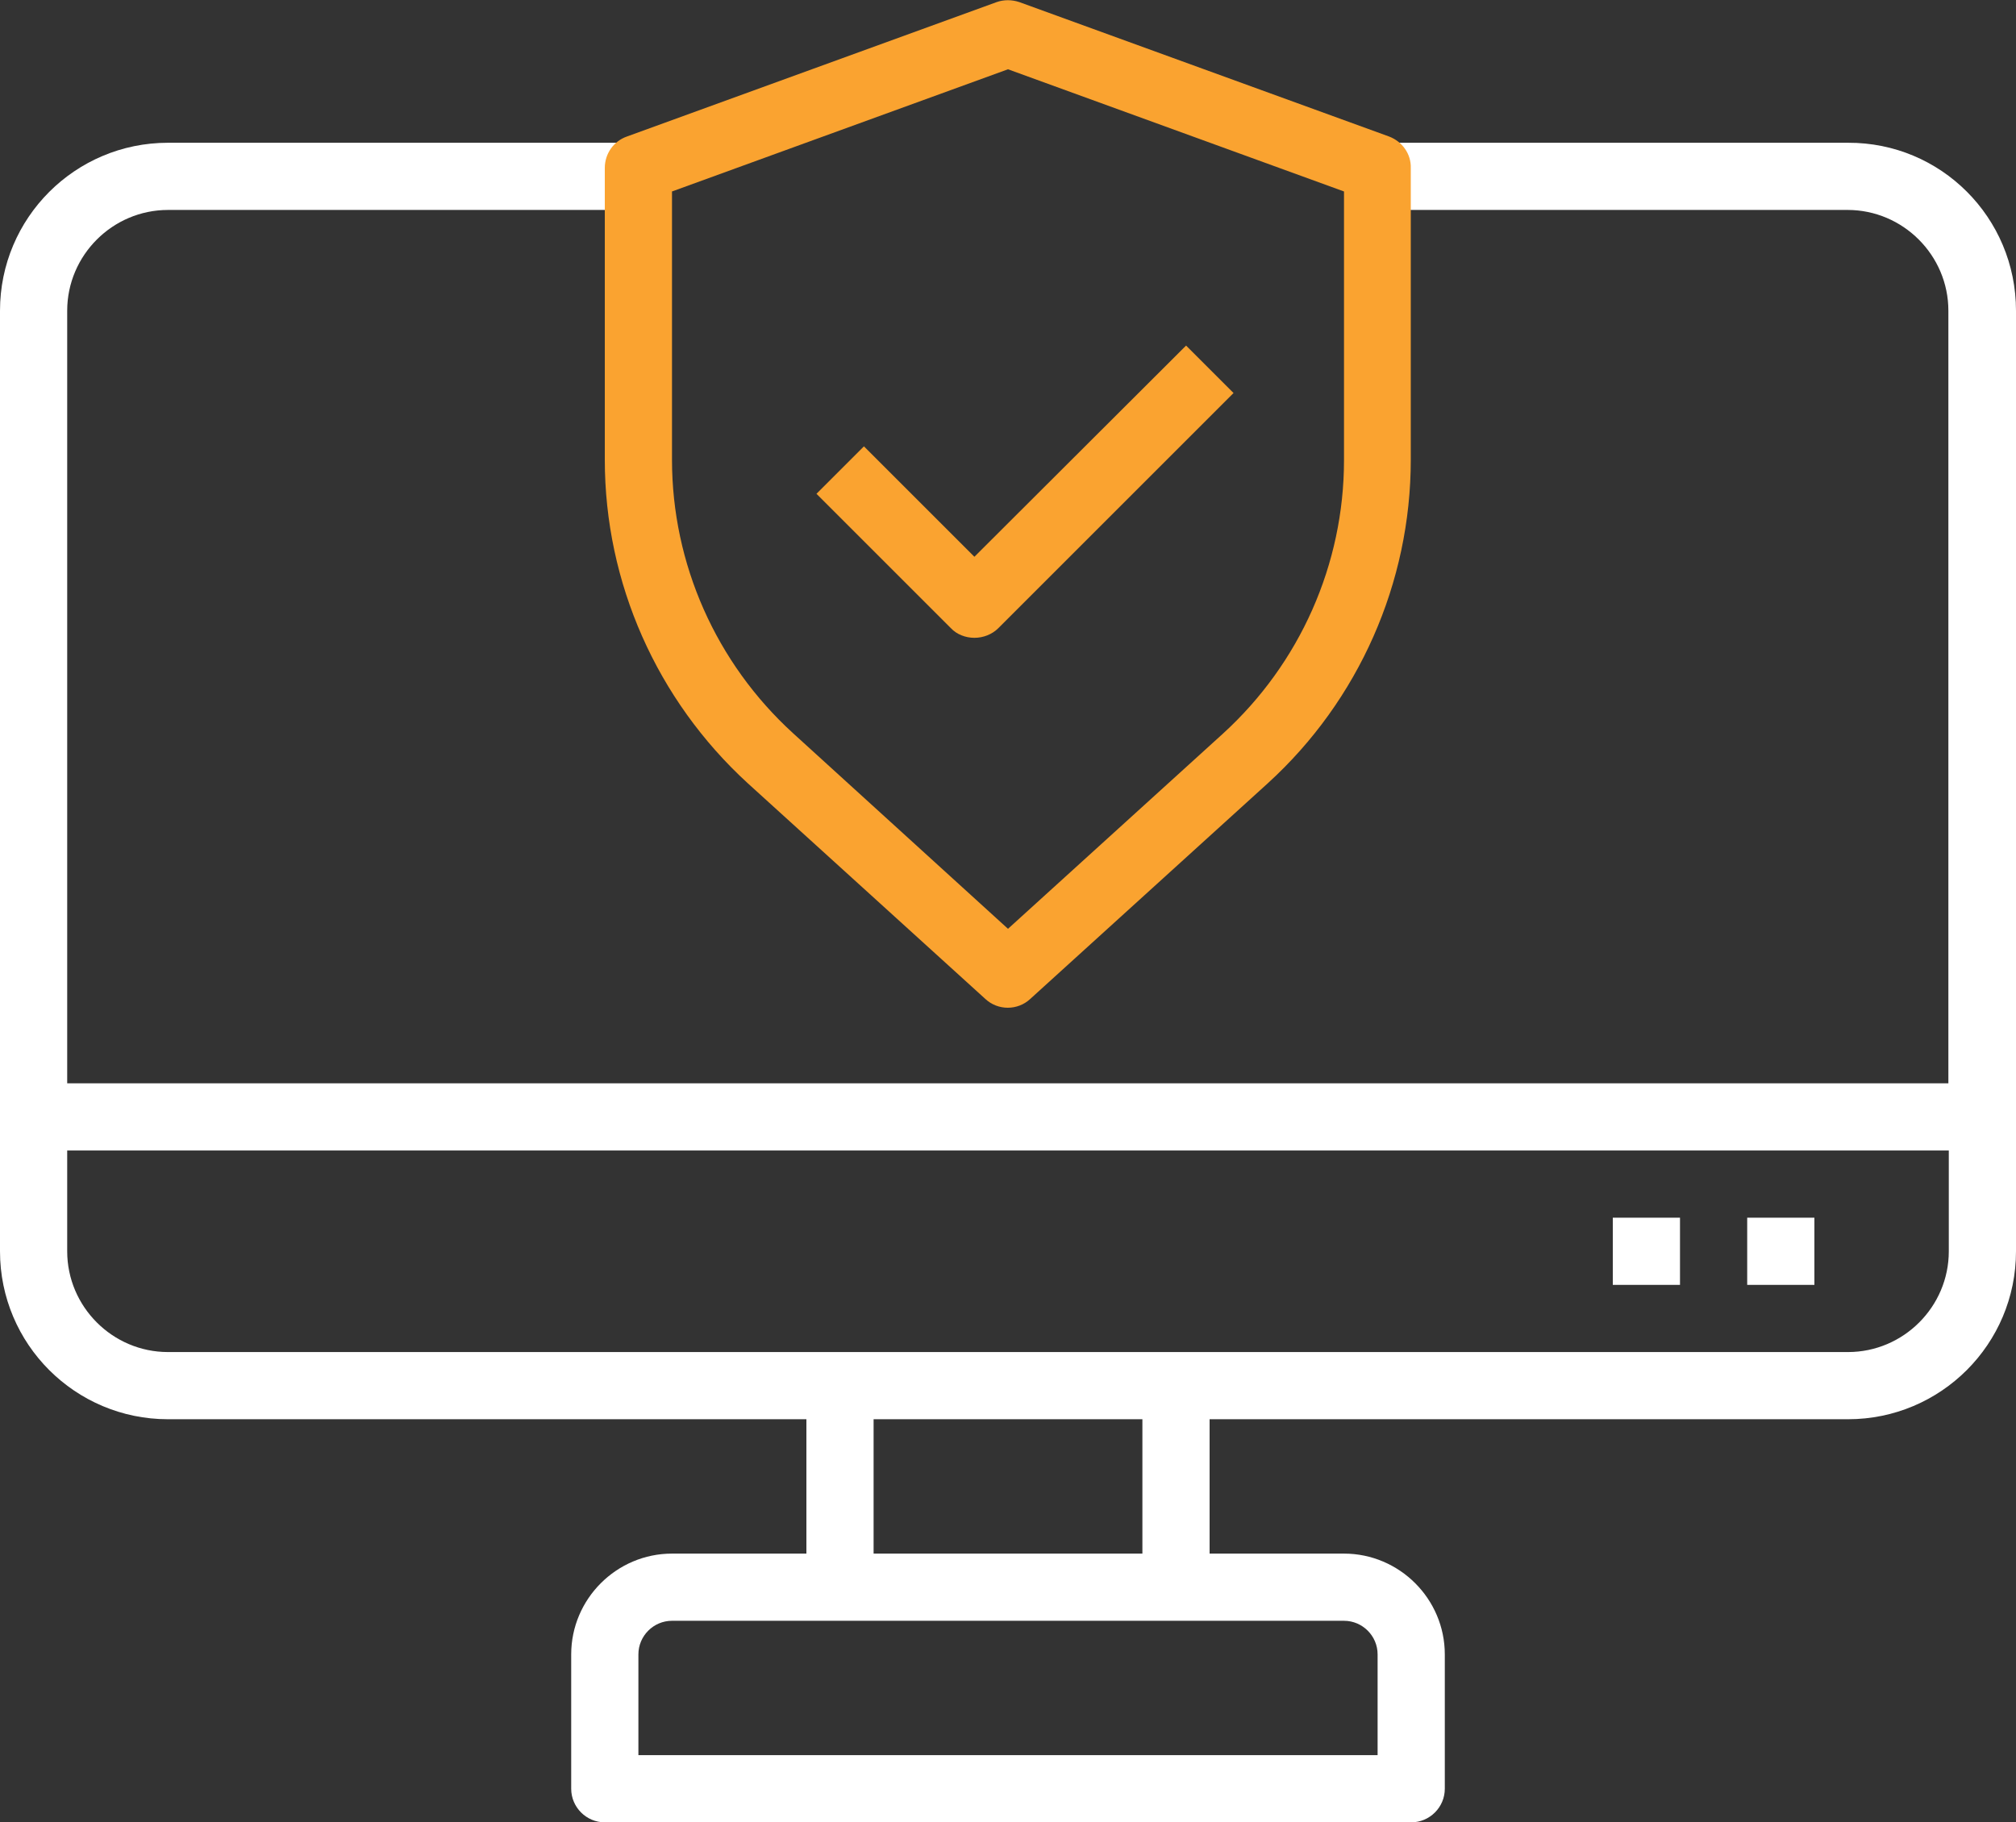 <?xml version="1.0" encoding="UTF-8"?>
<!-- Generator: Adobe Illustrator 28.2.0, SVG Export Plug-In . SVG Version: 6.00 Build 0)  -->
<svg xmlns="http://www.w3.org/2000/svg" xmlns:xlink="http://www.w3.org/1999/xlink" version="1.1" id="Layer_2_00000107578345381020641190000013856057763552739495_" x="0px" y="0px" viewBox="0 0 480 434" style="enable-background:new 0 0 480 434;" xml:space="preserve">
<rect x="0" y="0" width="480" height="434" fill="#333333" stroke="none"/>
<style type="text/css">
	.st0{fill:#FFFFFF;}
	.st1{fill:none;}
	.st2{fill:#FAA330;}
</style>
<g id="Layer_1-2">
	<path class="st0" d="M416,290h16v16h-16V290z"></path>
	<path class="st0" d="M384,290h16v16h-16V290z"></path>
	<rect x="208" y="338" class="st1" width="64" height="32"></rect>
	<path class="st1" d="M152,394v24h176v-24c0-4.4-3.6-8-8-8H160C155.6,386,152,389.6,152,394z"></path>
	<path class="st1" d="M16,298c0,13.2,10.8,24,24,24h400c13.2,0,24-10.8,24-24v-24H16V298z"></path>
	<rect x="208" y="338" class="st1" width="64" height="32"></rect>
	<path class="st1" d="M152,394v24h176v-24c0-4.4-3.6-8-8-8H160C155.6,386,152,389.6,152,394z"></path>
	<path class="st1" d="M16,298c0,13.2,10.8,24,24,24h400c13.2,0,24-10.8,24-24v-24H16V298z"></path>
	<path class="st0" d="M440,34H330.4v16h109.5c13.2,0,24,10.8,24,24v184h0.1H16v-184c0-13.2,10.8-24,24-24h113.7v-16H40   c-22.1,0-40,17.9-40,40v224c0,22.1,17.9,40,40,40h152v32h-32c-13.2,0-24,10.8-24,24v32c0,4.4,3.6,8,8,8h192c4.4,0,8-3.6,8-8v-32   c0-13.2-10.8-24-24-24h-32v-32h152c22.1,0,40-17.9,40-40v-224C480,51.8,462.1,33.9,440,34z M320,386c4.4,0,8,3.6,8,8v24H152v-24   c0-4.4,3.6-8,8-8H320z M208,370v-32h64v32H208z M464,298c0,13.2-10.8,24-24,24H40c-13.2,0-24-10.8-24-24v-24h448V298z"></path>
	<path class="st2" d="M330.7,32.5l-88-32c-1.8-0.6-3.7-0.6-5.4,0l-88,32c-3.2,1.1-5.3,4.1-5.3,7.5v69.5c0,29.3,12.4,57.2,34,77   l56.6,51.4c3,2.8,7.7,2.8,10.7,0l56.6-51.4c21.6-19.7,34-47.7,34-77V40C336,36.7,333.9,33.7,330.7,32.5L330.7,32.5z M320,109.6   c0,24.8-10.5,48.4-28.8,65.1L240,221.2l-51.2-46.6c-18.3-16.7-28.8-40.3-28.8-65.1V45.6l80-29.1l80,29.1   C320,45.6,320,109.5,320,109.6z"></path>
	<path class="st2" d="M232,151.9c2.1,0,4.2-0.8,5.7-2.3l56-56l-11.3-11.3L232,132.6l-26.3-26.3l-11.3,11.3l32,32   C227.8,151.1,229.9,151.9,232,151.9L232,151.9L232,151.9z"></path>
</g>
</svg>
